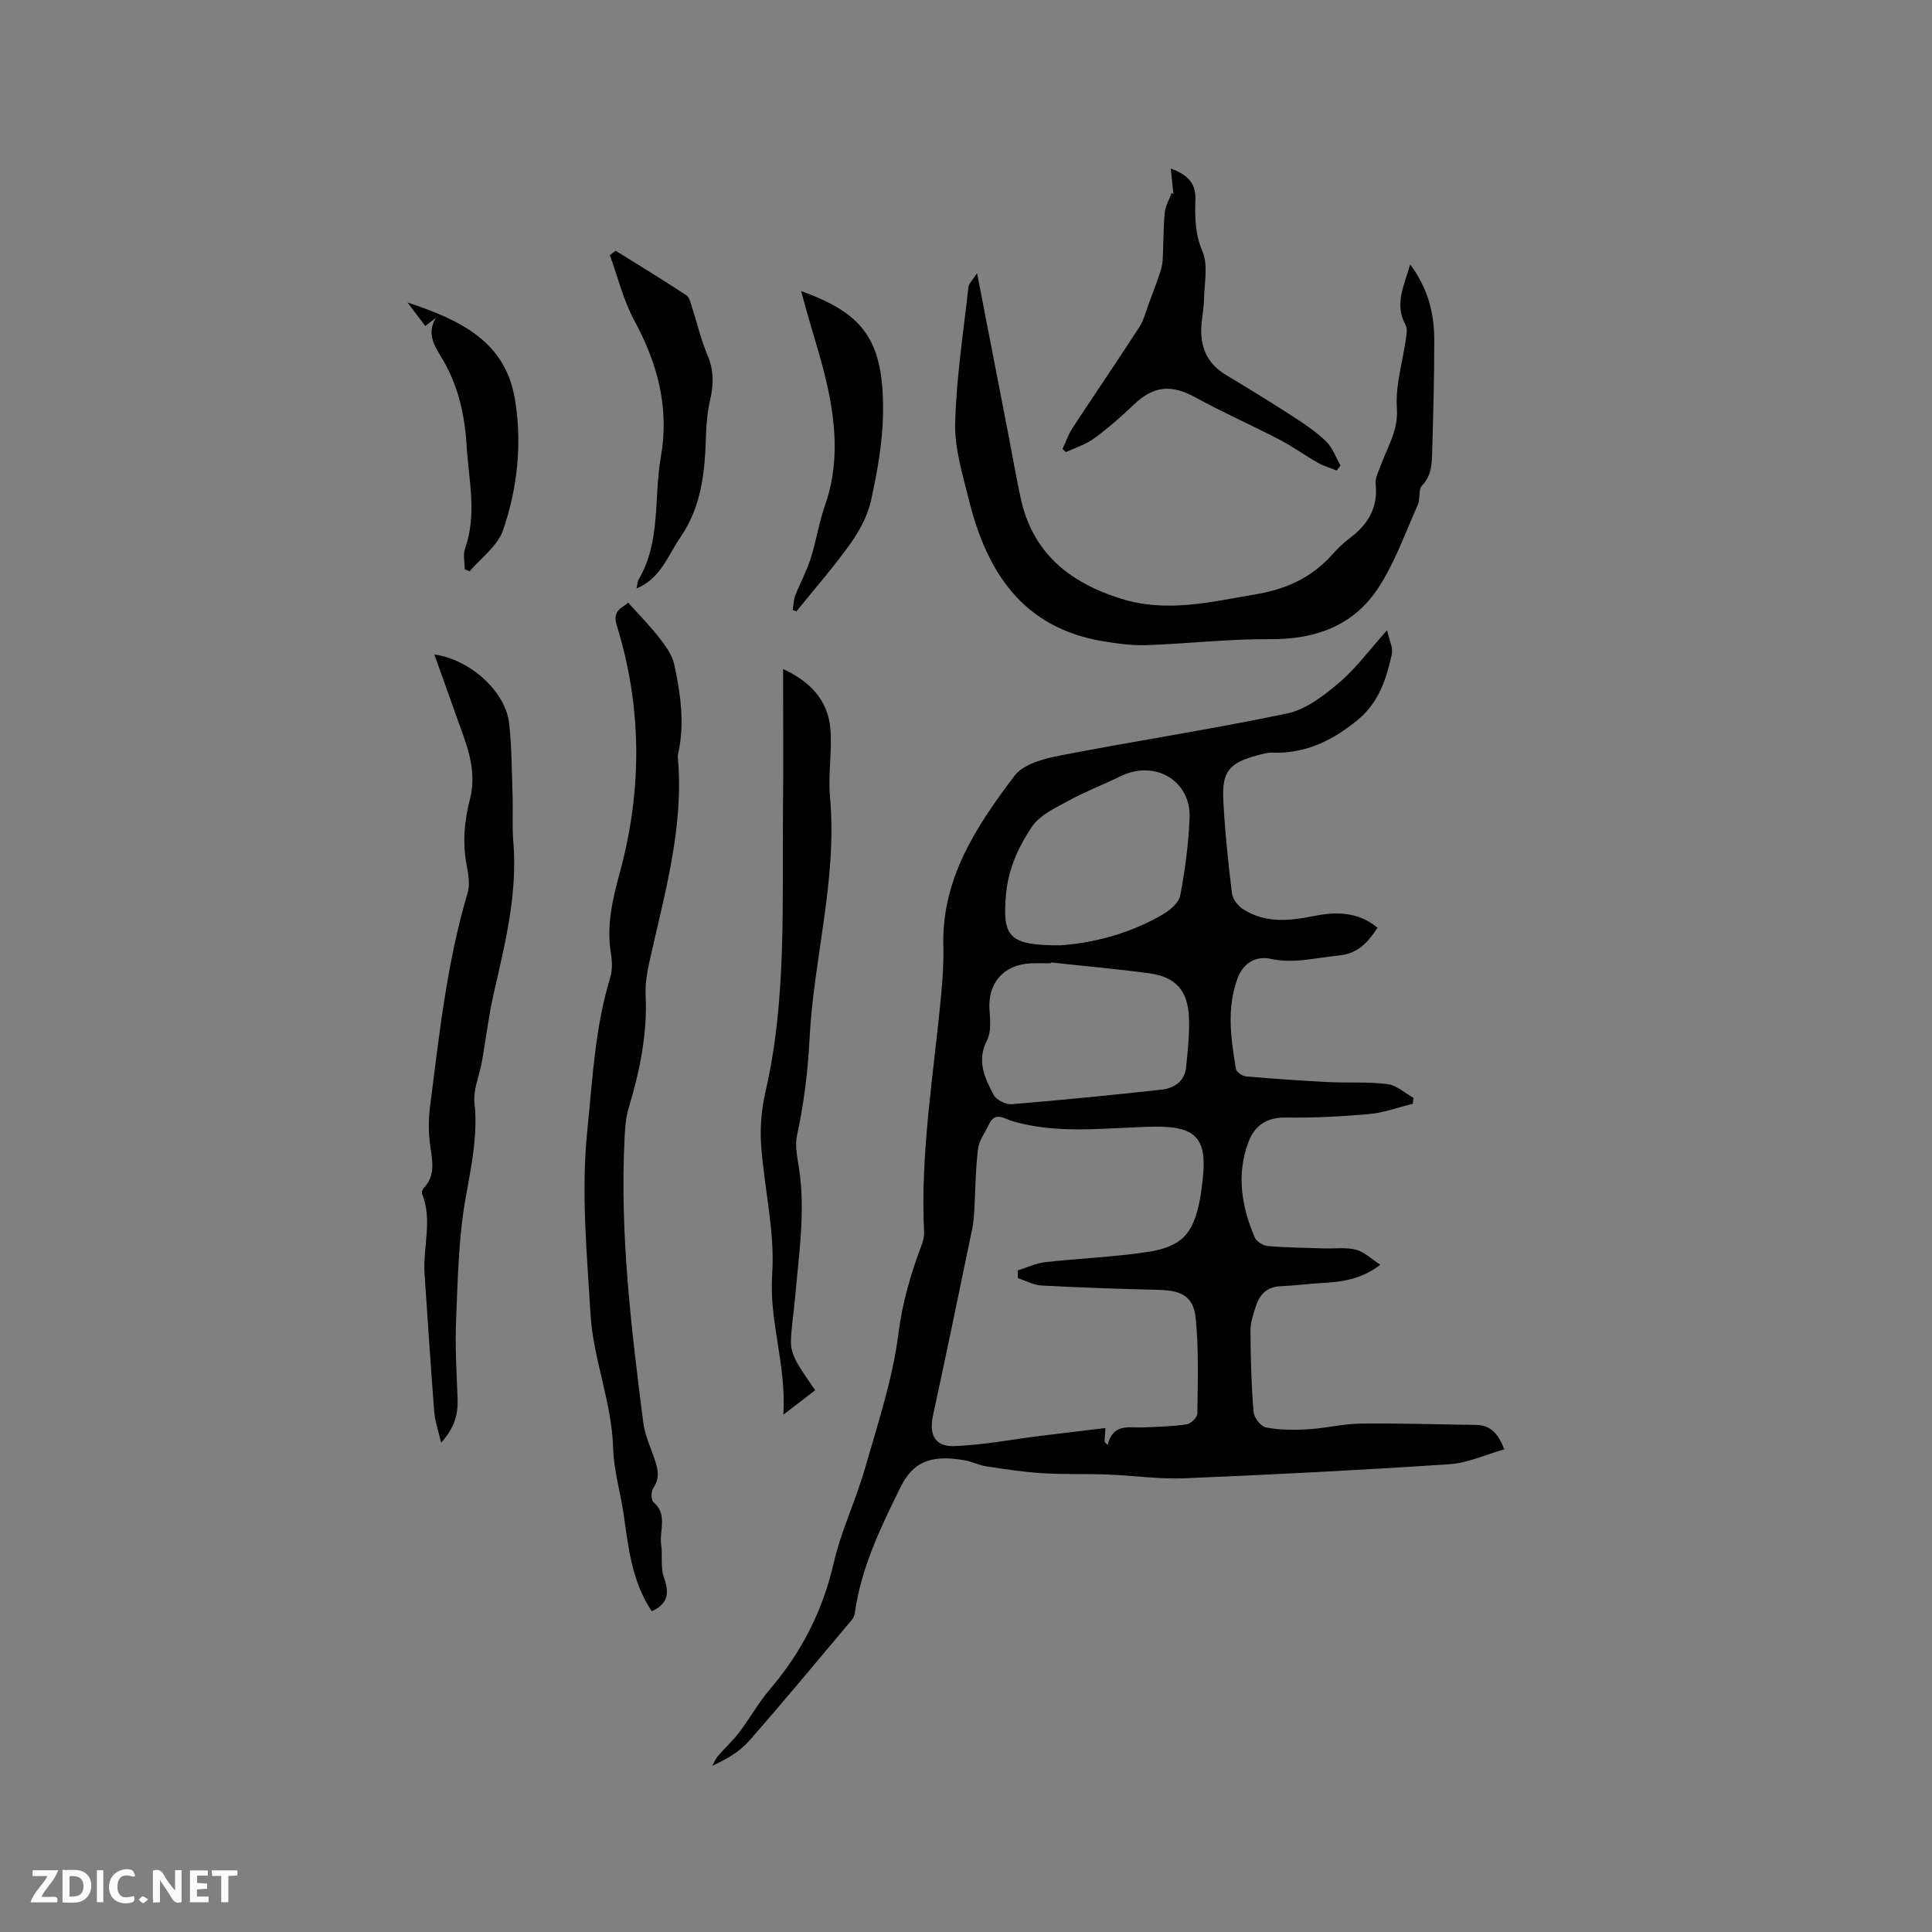<svg enable-background="new 0 0 400 400" viewBox="0 0 400 400" xmlns="http://www.w3.org/2000/svg"><rect x="0" y="0" width="400" height="400" fill="#808080" stroke="none"/><path d="m37.59 393.81c-.92.31-1.52.05-2-.78-.7-1.2-1.52-2.34-2.47-3.78v4.59c-.55.03-.95.05-1.41.07-.03-.37-.06-.64-.06-.91 0-1.91 0-3.81 0-5.7 1.13-.41 1.77-.03 2.29.91.62 1.11 1.38 2.14 2.31 3.19v-4.2h1.35v6.61z" fill="#fbfafc"/><path d="m12.94 393.88v-6.75c1.9.19 3.93-.54 5.37 1.29.8 1.01.78 2.88.03 3.97-1.37 1.97-3.4 1.51-5.4 1.49m1.45-1.22c2.04.12 2.92-.58 2.89-2.21-.03-1.51-.98-2.19-2.89-2z" fill="#fbfafc"/><path d="m11.81 393.87h-5.49c.68-2.18 2.47-3.48 3.51-5.45h-3.08v-1.21h5.29c-.71 2.13-2.44 3.48-3.47 5.51.86 0 1.63.04 2.39-.01.79-.05 1.14.21.85 1.16" fill="#fbfafc"/><path d="m39.33 393.86v-6.61h3.7v1.07h-2.22v1.52c.68.04 1.34.09 2.07.13v1.07c-.72.05-1.38.09-2.1.14v1.48h2.4v1.19h-3.85z" fill="#fbfafc"/><path d="m27.71 388.56c-1.15-.3-2.46-.61-3.1.64-.37.73-.41 1.93-.06 2.67.63 1.35 1.99.93 3.17.68.35.94-.01 1.32-.93 1.46-1.62.25-3.05-.27-3.76-1.48-.73-1.24-.6-3.03.31-4.17.88-1.11 2.71-1.7 4-1.16.32.13.44.74.65 1.12-.1.08-.19.16-.28.24" fill="#fbfafc"/><path d="m49.15 387.24v1.07c-.59.02-1.17.05-1.87.08v5.44h-1.48v-5.44h-1.85c-.05-.4-.08-.73-.13-1.15z" fill="#fbfafc"/><path d="m20.06 387.21h1.33v6.62h-1.33z" fill="#fbfafc"/><path d="m30.68 393.25c-.49.38-.8.79-1.05.76-.32-.05-.6-.45-.9-.7.26-.24.51-.64.8-.67.29-.04.62.3 1.15.61" fill="#fbfafc"/><g fill="#010000"><path d="m285.8 261.85c-4.07 3.09-8.03 3.55-12.07 3.78-2.85.16-5.69.55-8.54.66-2.75.1-4.32 1.6-5.12 3.99-.57 1.69-1.18 3.48-1.17 5.22.02 5.61.18 11.23.63 16.81.1 1.19 1.52 3.04 2.59 3.24 2.83.53 5.81.54 8.7.37 3.65-.21 7.28-1.14 10.93-1.18 7.94-.1 15.88.18 23.81.27 2.98.03 4.58 1.69 5.89 5.06-3.92 1.11-7.57 2.83-11.32 3.08-18.27 1.21-36.56 2.15-54.85 2.91-5.26.22-10.56-.57-15.85-.77-4.54-.17-9.09 0-13.62-.28-3.88-.24-7.75-.83-11.6-1.42-1.55-.24-3.02-1.01-4.58-1.27-5.87-.99-10.24-.37-13.13 5.47-4.12 8.34-8.19 16.72-9.51 26.09-.07.49-.26 1.05-.57 1.42-7.08 8.42-14.1 16.9-21.36 25.17-1.91 2.18-4.57 3.72-7.58 5.12.39-.69.68-1.47 1.19-2.06 1.41-1.64 3.04-3.1 4.34-4.81 2.22-2.93 4.03-6.2 6.4-8.98 6.52-7.64 10.91-16.19 13.18-26.07 1.53-6.66 4.57-12.97 6.47-19.57 2.65-9.25 5.75-18.52 6.95-27.99.82-6.44 2.54-12.32 4.76-18.23.33-.87.6-1.86.55-2.77-.8-16.51 2-32.75 3.53-49.09.32-3.37.55-6.78.46-10.16-.37-13.97 6.87-24.86 14.75-35.26 1.81-2.39 5.99-3.51 9.29-4.15 15.69-3.05 31.51-5.45 47.15-8.74 3.86-.81 7.56-3.66 10.7-6.32 3.51-2.97 6.29-6.79 9.98-10.91.48 2.16 1.26 3.63 1 4.86-1.11 5.17-2.72 10.14-7.08 13.71-5.15 4.23-10.77 7.02-17.63 6.78-1.03-.04-2.1.28-3.12.55-5.83 1.54-7.39 3.33-7.08 9.28.33 6.45 1.01 12.88 1.79 19.29.15 1.2 1.25 2.62 2.32 3.3 4.52 2.88 9.46 2.45 14.45 1.44 4.68-.95 9.25-1.02 13.38 2.39-2.01 3.01-4.05 5.39-8.1 5.76-4.7.43-9.23 1.74-14.09.67-2.92-.64-5.59.8-6.78 4-2.32 6.23-1.4 12.54-.35 18.82.1.63 1.32 1.46 2.08 1.53 5.65.49 11.32.88 16.98 1.17 4.1.21 8.24-.09 12.3.42 1.88.24 3.59 1.85 5.38 2.84-.04.41-.08.82-.12 1.23-2.99.73-5.94 1.85-8.97 2.12-5.8.53-11.64.82-17.45.74-3.94-.06-6.38 1.79-7.6 5.03-2.54 6.7-1.45 13.36 1.28 19.77.36.86 1.73 1.72 2.7 1.8 3.88.33 7.78.36 11.67.49 2.21.07 4.51-.27 6.59.27 1.73.45 3.19 1.91 5.07 3.11zm-75.05 2.78c-.01-.53-.03-1.06-.04-1.6 1.89-.59 3.75-1.49 5.69-1.71 7.04-.8 14.16-1.05 21.16-2.11 7.13-1.08 9.51-3.8 10.85-10.77.24-1.25.38-2.51.54-3.77 1.12-9.02-1.27-11.55-10.1-11.4-9.8.17-19.66 1.7-29.37-1.19-1.4-.42-3.46-2.02-4.68.62-.79 1.72-2.09 3.37-2.31 5.15-.53 4.25-.53 8.56-.78 12.84-.07 1.27-.18 2.55-.44 3.79-2.66 12.84-5.3 25.69-8.09 38.5-.88 4.03.33 6.58 4.45 6.42 5.98-.23 11.92-1.39 17.87-2.13 4.45-.55 8.91-1.07 13.37-1.61-.1 1.49-.15 2.17-.19 2.86.22.22.43.44.65.65 1.1-4.53 4.36-3.54 7.25-3.64 3.05-.11 6.11-.2 9.12-.64.86-.13 2.19-1.44 2.2-2.22.07-6.63.32-13.31-.36-19.89-.45-4.36-3.01-5.61-7.43-5.72-8.15-.2-16.29-.47-24.43-.91-1.66-.06-3.28-.98-4.93-1.52zm6.83-65.37c-.01.06-.02.12-.03.18-1.38 0-2.75-.05-4.13.01-5.69.26-8.98 4.14-8.55 9.74.16 2.07.36 4.49-.53 6.21-2.19 4.26-.45 7.81 1.4 11.3.55 1.04 2.5 2.01 3.72 1.91 10.34-.84 20.66-1.88 30.97-3 2.69-.29 4.85-1.73 5.15-4.71.35-3.46.73-6.96.57-10.43-.25-5.39-2.8-8.21-8.08-8.94-6.8-.92-13.66-1.52-20.49-2.27zm1.92-3.54c6.35-.42 14.13-2.24 21.2-6.37 1.51-.88 3.36-2.42 3.65-3.93 1.01-5.28 1.72-10.67 1.94-16.04.33-7.73-7.13-12.13-14.2-8.71-3.61 1.75-7.37 3.2-10.88 5.12-2.73 1.49-5.96 2.98-7.58 5.4-2.76 4.13-4.88 8.69-5.35 14.01-.76 8.75.55 10.56 11.22 10.52z"/><path d="m202.29 56.56c2.26 11.65 4.34 22.35 6.41 33.04.87 4.47 1.64 8.96 2.59 13.41 2.43 11.38 9.99 17.54 20.72 20.92 9.62 3.03 18.84.66 28.21-.93 6.04-1.03 11.29-3.4 15.45-8.01 1.13-1.26 2.34-2.49 3.69-3.5 3.8-2.83 5.97-6.28 5.46-11.25-.14-1.35.68-2.83 1.18-4.21 1.38-3.73 3.52-6.98 3.21-11.51-.33-4.75 1.21-9.62 1.88-14.45.13-.91.33-2.04-.06-2.75-2.39-4.31-.35-8.1.93-12.58 3.74 5.04 4.99 10.21 4.99 15.67 0 7.58-.2 15.16-.42 22.74-.08 2.6-.03 5.21-2.13 7.4-.78.82-.3 2.71-.84 3.92-2.63 5.87-4.78 12.09-8.3 17.4-5.09 7.69-12.95 10.53-22.24 10.46-8.55-.06-17.1.94-25.66 1.24-2.99.1-6.04-.32-9.01-.81-16.59-2.76-24.05-14.32-27.75-29.27-1.29-5.23-2.98-10.61-2.84-15.88.24-9.41 1.7-18.79 2.74-28.17.08-.73.83-1.38 1.79-2.88z"/><path d="m134.93 333.58c-3.96-5.97-4.79-12.68-5.71-19.4-.65-4.82-2.14-9.58-2.28-14.39-.27-9.49-4.12-18.4-4.67-27.58-.75-12.65-1.99-25.38-.67-38.19 1.09-10.64 1.58-21.3 4.74-31.62.48-1.55.41-3.4.14-5.04-.93-5.71.31-11.08 1.81-16.55 4.69-17.15 4.67-34.35-.61-51.37-1.02-3.29 1.48-3.64 2.35-4.69 2.21 2.46 4.49 4.76 6.46 7.29 1.3 1.68 2.69 3.58 3.12 5.58 1.28 6 2.17 12.09.83 18.25-.07.31-.13.64-.1.95 1.32 14.65-2.86 28.53-5.94 42.57-.47 2.15-.83 4.41-.73 6.59.39 8.06-1.21 15.77-3.51 23.41-.6 1.99-.75 4.15-.85 6.24-1 19.78 1.38 39.34 3.87 58.89.3 2.37 1.31 4.67 2.12 6.95.79 2.24 1.53 4.33-.06 6.63-.47.67-.46 2.46.05 2.9 3.01 2.58 1.18 5.89 1.6 8.83.32 2.23-.17 4.68.56 6.72 1.13 3.19.98 5.47-2.52 7.03z"/><path d="m91.32 298.7c-.6-2.65-1.27-4.53-1.42-6.46-.74-9.5-1.35-19.01-2-28.51-.37-5.5 1.69-11.07-.5-16.53-.12-.31.03-.91.28-1.17 2.61-2.69 1.8-5.77 1.37-8.97-.36-2.67-.34-5.46.01-8.14 1.89-14.8 3.48-29.65 7.75-44.04.51-1.71.19-3.79-.17-5.62-.91-4.69-.52-9.26.66-13.83 1.68-6.48-1.11-12.21-3.14-18.05-1.33-3.82-2.72-7.63-4.24-11.88 7.66 1.11 14.78 7.81 15.5 14.31.55 5.03.54 10.12.71 15.18.1 3.06-.12 6.14.14 9.18.93 10.84-1.7 21.19-4.07 31.6-.95 4.19-1.48 8.47-2.2 12.71-.11.62-.21 1.23-.33 1.85-.52 2.65-1.72 5.37-1.44 7.93.76 6.9-.71 13.38-1.88 20.09-1.43 8.17-1.57 16.59-1.92 24.91-.23 5.38.1 10.8.3 16.19.13 3.21-.5 6.07-3.41 9.25z"/><path d="m162.18 292.9c.67-10.29-2.99-19.3-2.31-29.05.61-8.86-1.67-17.89-2.29-26.88-.25-3.63.1-7.44.92-10.99 4.41-19.22 3.4-38.76 3.61-58.22.1-9.62.02-19.25.02-29.24 5.39 2.48 9.2 6.25 9.77 12.16.45 4.71-.5 9.55-.06 14.26 1.56 16.99-3.37 33.37-4.23 50.09-.35 6.8-1.15 13.39-2.59 20-.48 2.18.07 4.64.42 6.94 1.35 9.03-.08 17.97-.85 26.92-.26 2.95-.76 5.9-.84 8.85-.04 1.36.45 2.86 1.11 4.09 1.09 2.03 2.51 3.89 3.91 6.01-2.04 1.56-3.95 3.03-6.59 5.06z"/><path d="m242.95 40.23c-.17-1.57-.33-3.14-.56-5.34 3.76 1.37 5.11 3.25 5.11 6.11 0 1.06-.07 2.12-.04 3.18.07 2.69.33 5.15 1.49 7.85 1.22 2.85.39 6.61.33 9.98-.04 1.79-.41 3.57-.54 5.36-.31 4.36 1.11 7.86 5.01 10.21 4.71 2.84 9.41 5.71 14.02 8.7 2.39 1.54 4.79 3.17 6.81 5.14 1.33 1.3 2 3.29 2.96 4.97-.26.34-.53.68-.79 1.02-1.3-.52-2.69-.91-3.9-1.6-2.73-1.55-5.3-3.42-8.08-4.86-5.7-2.97-11.61-5.55-17.23-8.65-5.01-2.76-8.69-2.46-12.81 1.49-2.59 2.48-5.32 4.86-8.21 6.98-1.72 1.26-3.87 1.91-5.83 2.83-.24-.22-.47-.44-.71-.66.69-1.45 1.21-3 2.08-4.33 4.58-7 9.31-13.91 13.85-20.93.94-1.46 1.35-3.27 1.97-4.92.73-1.94 1.47-3.88 2.13-5.84.33-.97.65-1.99.71-3.01.19-3.28.11-6.58.42-9.84.13-1.41.94-2.75 1.44-4.12.12.09.24.18.37.28z"/><path d="m131.78 121.85c.2-.89.2-1.45.45-1.87 4.63-7.91 3.1-16.9 4.59-25.36 1.8-10.24-.68-19.38-5.52-28.32-2.26-4.17-3.39-8.96-5.03-13.47.4-.31.79-.61 1.19-.92 4.89 3.05 9.8 6.04 14.62 9.2.66.43.89 1.6 1.18 2.47 1.08 3.31 1.86 6.74 3.21 9.93 1.33 3.12 1.31 6.07.56 9.27-.57 2.43-.8 4.97-.87 7.47-.21 7.45-.9 14.68-5.36 21.1-2.57 3.67-3.89 8.31-9.02 10.5z"/><path d="m165.86 60.27c12.87 4.61 17.2 10.09 16.96 25.4-.09 5.98-1.19 12.02-2.47 17.89-.69 3.16-2.36 6.29-4.26 8.96-3.47 4.87-7.43 9.39-11.19 14.05-.26-.09-.52-.18-.78-.27.17-1.01.17-2.07.53-3 1-2.58 2.35-5.04 3.19-7.66 1.15-3.61 1.71-7.41 2.96-10.98 2.78-7.9 2.35-15.87.7-23.8-1.18-5.68-3.04-11.21-4.6-16.81-.33-1.2-.65-2.38-1.04-3.78z"/><path d="m96.22 117.86c0-1.44-.39-3.02.06-4.29 2.5-7.02.78-14.04.35-21.07-.38-6.3-1.63-12.3-4.85-17.86-1.5-2.6-3.69-5.33-1.52-8.85-.68.53-1.36 1.06-2.2 1.71-1.11-1.46-2.22-2.92-3.7-4.88 10.77 3.59 20.21 7.95 22.23 19.93 1.55 9.2.57 18.5-2.46 27.27-1.12 3.23-4.53 5.67-6.9 8.47-.33-.15-.67-.29-1.01-.43z"/></g></svg>